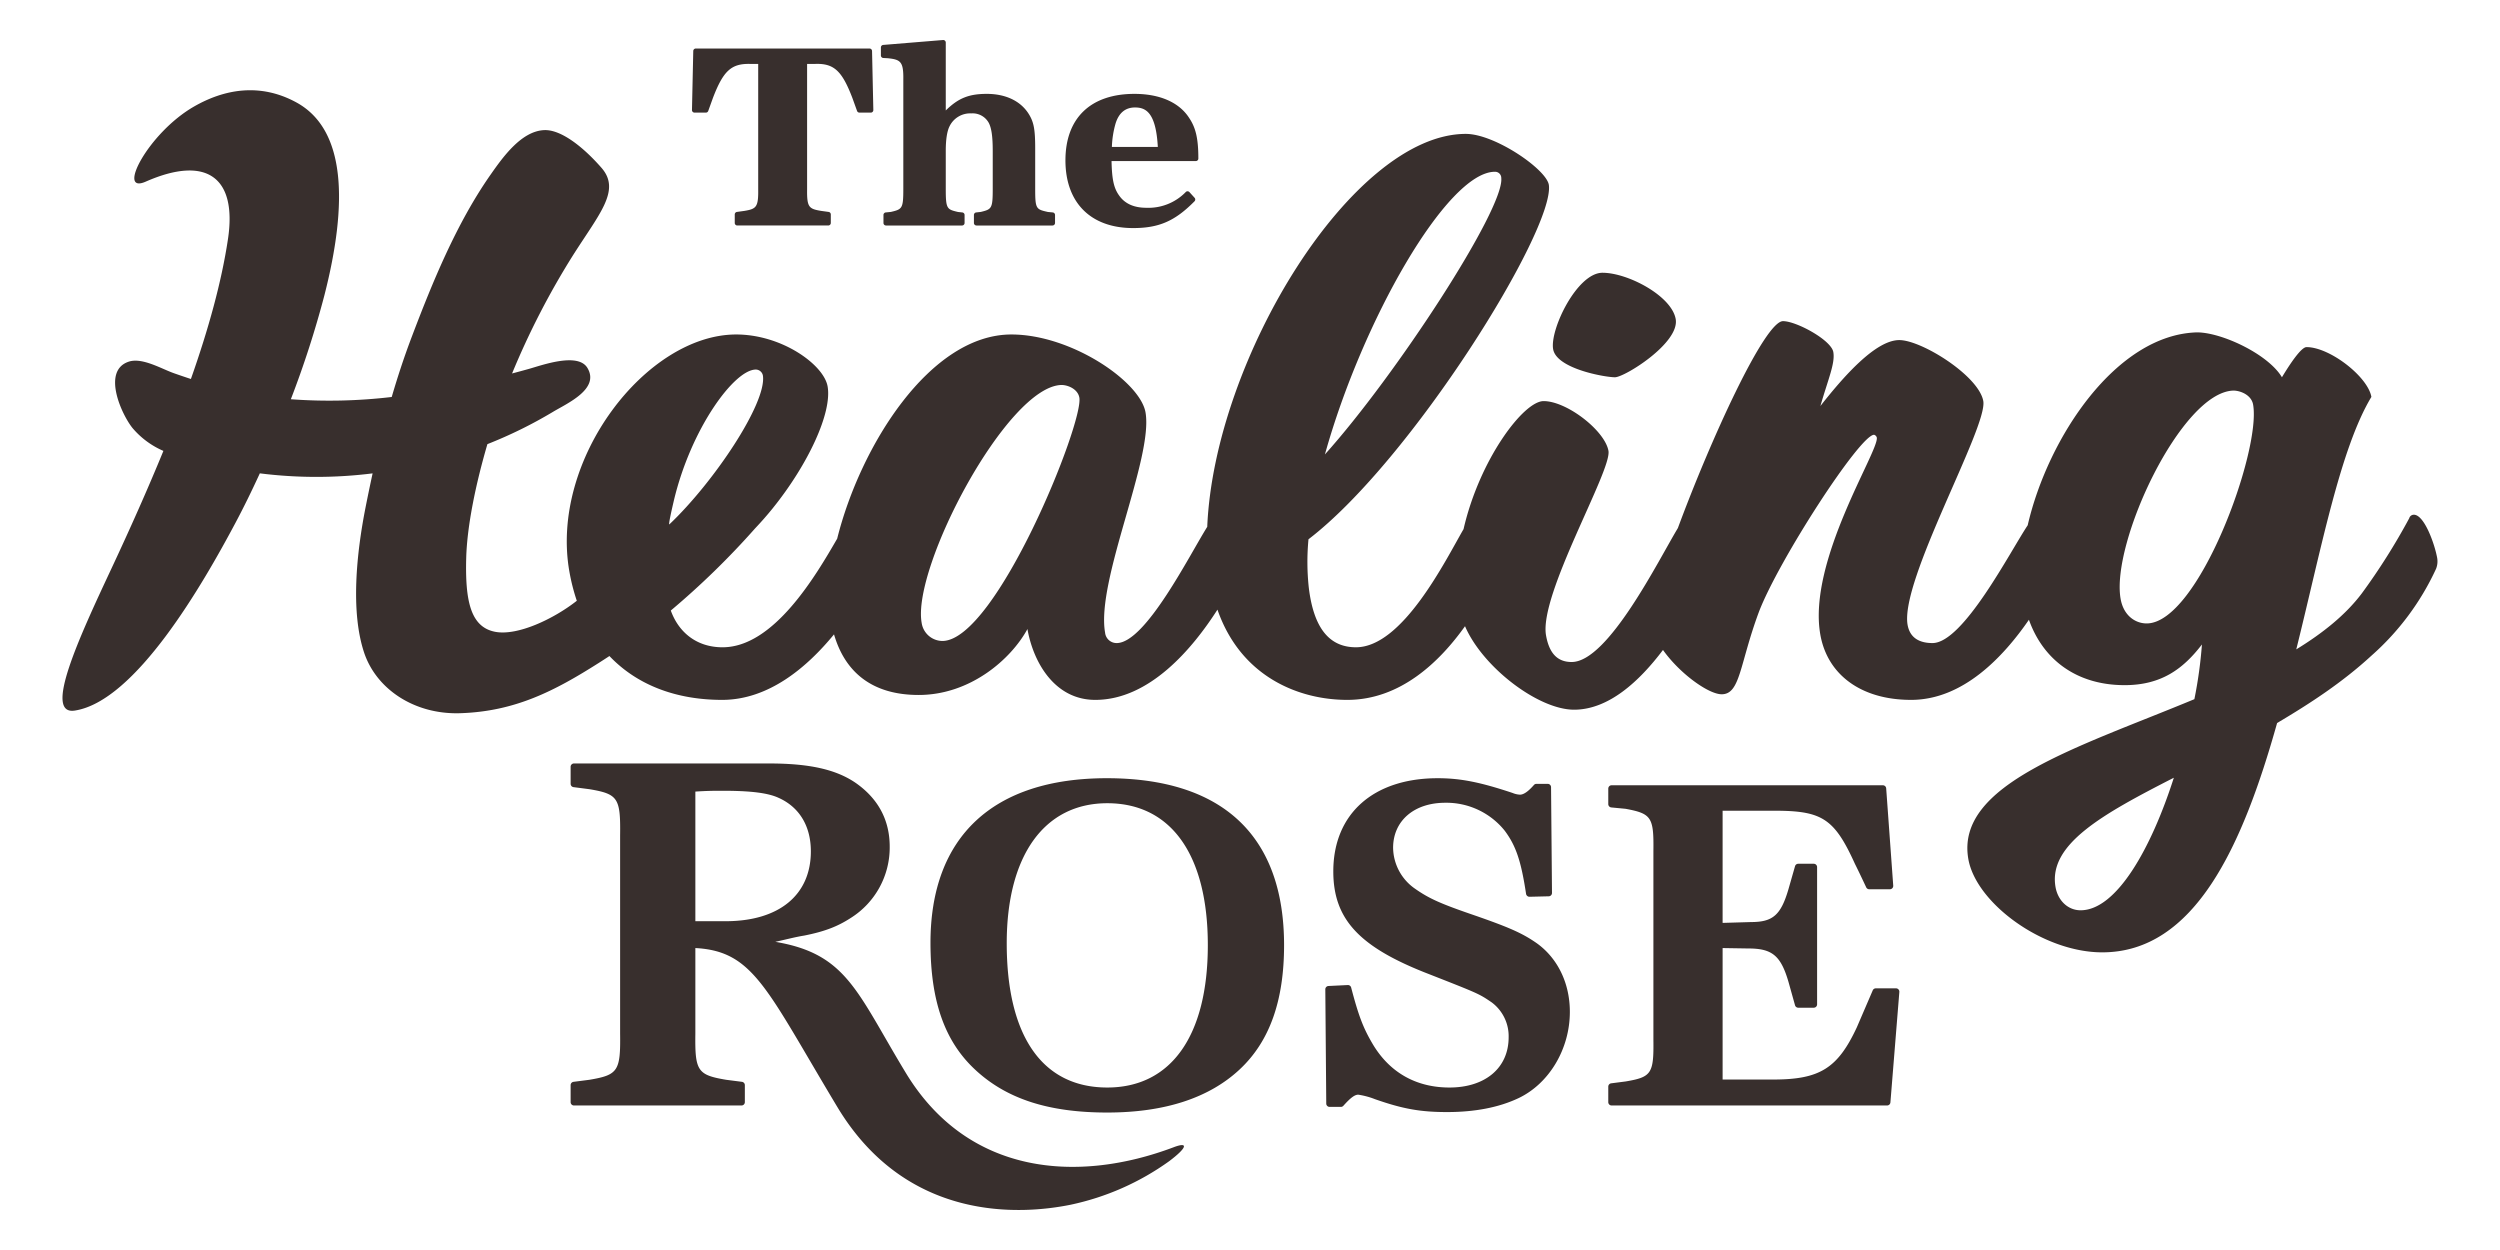 <?xml version="1.0" encoding="UTF-8"?> <svg xmlns="http://www.w3.org/2000/svg" width="10in" height="5in" viewBox="0 0 720 360"><defs><style>.a{fill:#382f2d;}</style></defs><path class="a" d="M318.761,224.125c-32.748,0-50.783,16.833-50.783,47.398,0,16.71,4.054,28.29,12.759,36.442,9.047,8.491,21.172,12.445,38.159,12.445,16.512,0,29.35-4.187,38.158-12.444,8.586-8.033,12.76-19.733,12.76-35.767C369.815,240.749,352.16,224.125,318.761,224.125Zm.135,89.081c-18.673,0-28.957-14.755-28.957-41.547,0-25.253,10.825-40.329,28.957-40.329,18.403,0,28.957,14.897,28.957,40.871C347.854,298.26,337.3,313.206,318.897,313.206Zm133.221-21.781c0,10.647-5.933,20.626-14.764,24.832-5.615,2.667-12.54,4.019-20.585,4.019-7.692,0-12.737-.901-20.76-3.709a22.34,22.34,0,0,0-4.827-1.3c-1.028,0-2.232.897-4.292,3.199a.961.961,0,0,1-.717.321h-3.249a.962.962,0,0,1-.962-.955l-.271-32.898a.961.961,0,0,1,.915-.968l5.551-.271a.957.957,0,0,1,.977.716c2.127,8.108,3.444,11.577,6.126,16.139,4.863,8.28,12.535,12.656,22.186,12.656,10.354,0,17.044-5.68,17.044-14.47a12.141,12.141,0,0,0-4.88-10.05c-3.68-2.496-3.68-2.496-18.066-8.144-20.083-7.755-27.551-15.778-27.551-29.596,0-16.543,11.522-26.82,30.069-26.82,6.514,0,12.155,1.111,21.56,4.246a6.31,6.31,0,0,0,2.132.491c1.062,0,2.375-.911,4.015-2.784a.962.962,0,0,1,.724-.329h3.249a.963.963,0,0,1,.962.954l.271,30.461a.961.961,0,0,1-.939.97l-5.551.135a1.002,1.002,0,0,1-.975-.818c-1.428-9.481-2.931-13.915-6.181-18.249a21.543,21.543,0,0,0-17.101-8.008c-8.98,0-15.013,5.217-15.013,12.982a14.566,14.566,0,0,0,6.369,11.809c4.011,2.808,7.338,4.298,16.944,7.588,10.272,3.562,13.995,5.229,18.111,8.11C448.665,276.03,452.117,283.222,452.117,291.424Zm94.642-6.474a.963.963,0,0,1,.252.73L544.438,317.495a.963.963,0,0,1-.959.885H464.145a.962.962,0,0,1-.962-.962v-4.468a.962.962,0,0,1,.839-.954l4.197-.542c7.418-1.258,8.091-2.27,7.961-12.03v-54.301c.13-9.769-.544-10.793-8.014-12.187l-4.113-.393a.962.962,0,0,1-.869-.958V227.118a.962.962,0,0,1,.962-.962h78.115a.963.963,0,0,1,.96.893l2.031,28.024a.963.963,0,0,1-.96,1.032h-5.957a.962.962,0,0,1-.87-.553c-1.08-2.294-2.159-4.589-3.239-6.748-5.783-12.749-9.281-15.175-22.029-15.309l-16.086.001v32.298l8.216-.241c6.267-.001,8.571-2.034,10.748-9.463l1.894-6.627a.962.962,0,0,1,.925-.698h4.468a.962.962,0,0,1,.962.962v39.532a.962.962,0,0,1-.962.962h-4.468a.962.962,0,0,1-.926-.703l-1.895-6.769c-2.206-7.524-4.684-9.586-11.529-9.586l-7.432-.12v37.863h14.607c13.371,0,18.538-3.227,24.039-15.014l4.591-10.668a.962.962,0,0,1,.884-.582h5.822A.963.963,0,0,1,546.759,284.951ZM338.031,330.399c-27.605,10.427-59.215,8.154-77.142-21.389-14.144-23.309-16.936-34.293-37.598-37.761,3.136-.691,5.818-1.407,8.282-1.797,5.892-1.165,9.613-2.61,13.38-5.04a23.971,23.971,0,0,0,11.283-20.557c0-7.705-3.336-13.915-9.925-18.465-5.639-3.811-13.269-5.51-24.739-5.51H165.302a.962.962,0,0,0-.962.962v4.9a.962.962,0,0,0,.839.954l4.565.589c8.249,1.398,8.993,2.516,8.849,13.305v57.095c.144,10.775-.6,11.893-8.811,13.287l-4.603.593a.962.962,0,0,0-.839.954v4.9a.962.962,0,0,0,.962.962h48.252a.962.962,0,0,0,.962-.962V312.518a.962.962,0,0,0-.839-.954l-4.565-.588c-8.248-1.399-8.993-2.517-8.849-13.305V273.039c16.771.907,20.401,11.666,40.863,45.73,20.048,33.375,53.041,31.058,67.153,28.206a75.466,75.466,0,0,0,28.464-12.566C341.893,330.532,342.366,328.761,338.031,330.399ZM200.263,227.977c3.544-.233,5.509-.233,7.946-.233,7.989,0,12.903.614,15.943,1.996,6.045,2.67,9.374,8.157,9.374,15.451,0,12.599-9.187,20.12-24.575,20.12H200.263Zm-.766-195.763a.733.733,0,0,1-.209-.528l.371-16.997a.733.733,0,0,1,.733-.716h50.024a.733.733,0,0,1,.733.716l.371,16.997a.733.733,0,0,1-.733.749h-3.266a.732.732,0,0,1-.689-.485l-1.336-3.71c-3-7.857-5.313-10.015-10.722-9.832h-2.329V54.487c-.072,5.198.495,5.669,4.061,6.253l2.135.295a.733.733,0,0,1,.632.726v2.449a.733.733,0,0,1-.733.733H212.341a.733.733,0,0,1-.733-.733v-2.449a.733.733,0,0,1,.632-.726l2.152-.298c3.433-.572,4.042-1.086,3.969-6.24V18.408h-2.311c-5.444-.132-7.741,1.977-10.745,9.845l-1.331,3.697a.732.732,0,0,1-.689.485h-3.266A.732.732,0,0,1,199.497,32.214Zm54.201-16.246v-2.301a.732.732,0,0,1,.672-.73l17.219-1.412a.752.752,0,0,1,.556.191.734.734,0,0,1,.236.539V31.813c3.639-3.583,6.721-4.777,11.811-4.777,5.363,0,9.614,1.99,11.969,5.602,1.569,2.431,1.974,4.512,1.974,10.123V54.413c0,5.805.277,5.868,3.66,6.634l1.395.134a.733.733,0,0,1,.66.729v2.301a.733.733,0,0,1-.733.733H281.223a.733.733,0,0,1-.733-.733V61.91a.732.732,0,0,1,.651-.728l1.336-.149c3.132-.758,3.43-.991,3.43-6.62V43.503c0-4.094-.332-6.504-1.11-8.058a5.296,5.296,0,0,0-5.06-2.787,6.607,6.607,0,0,0-6.307,3.794c-.682,1.366-1.05,3.832-1.05,6.976V54.413c0,5.791.333,5.871,3.521,6.636l1.246.134a.732.732,0,0,1,.651.728v2.301a.733.733,0,0,1-.733.733H255.172a.733.733,0,0,1-.733-.733V61.91a.733.733,0,0,1,.66-.729l1.485-.149c3.261-.759,3.571-.992,3.571-6.619V22.87c.073-5.112-.781-5.718-4.464-6.099l-1.301-.072A.733.733,0,0,1,253.697,15.968Zm72.657,49.717c7.423,0,12.046-2.019,17.666-7.715a.733.733,0,0,0,.021-1.007l-1.484-1.633a.733.733,0,0,0-.513-.238.694.694,0,0,0-.53.197,14.99,14.99,0,0,1-11.374,4.552c-3.541,0-6.161-1.169-7.795-3.483-1.548-2.128-2.111-4.603-2.222-9.969h24.267a.733.733,0,0,0,.733-.733c0-5.664-.718-8.832-2.638-11.676-2.857-4.477-8.454-6.943-15.758-6.943-12.635,0-19.881,6.976-19.881,19.139C306.845,58.392,314.138,65.685,326.354,65.685ZM320.222,42.324a27.809,27.809,0,0,1,1.044-6.698c.944-3.103,2.831-4.676,5.608-4.676,3.102,0,6.036,1.4,6.579,11.373Zm127.084,58.249c-.997-5.655,6.886-22.017,14.208-22.017,7.322,0,19.911,6.665,21.086,13.332,1.211,6.867-14.703,16.765-17.503,16.765S448.303,106.228,447.306,100.573Zm254.614,60.191c-.712-4.038-3.716-12.523-6.731-12.523a1.382,1.382,0,0,0-1.33,1.01,183.644,183.644,0,0,1-13.633,21.613c-4.71,6.262-11.322,11.514-18.901,16.159,7.182-28.883,12.641-57.768,21.635-72.714-1.033-5.857-12.004-14.341-18.68-14.341-1.292,0-3.917,3.433-7.082,8.685-3.976-6.666-17.355-12.928-24.461-12.928-23.174.62-42.888,30.092-48.76,55.554-5.053,7.571-18.567,33.925-27.421,33.925-3.661,0-6.495-1.414-7.171-5.252-2.244-12.725,23.121-56.96,21.803-64.433-1.282-7.271-17.742-17.572-24.203-17.572-6.891,0-16.202,10.706-22.71,18.987,2.272-7.878,4.288-12.321,3.718-15.553-.606-3.434-10.612-8.888-14.488-8.888-5.244,0-20.745,33.85-30.276,59.59-5.627,9.332-20.092,38.575-30.59,38.575-3.876,0-6.422-2.222-7.383-7.675-2.066-11.716,18.98-47.467,17.983-53.122-1.033-5.857-12.004-14.342-18.68-14.342-5.778,0-18.44,16.782-23.055,36.865-5.176,8.945-17.54,34.032-30.991,34.032-7.753,0-12.196-5.656-13.58-17.169a69.013,69.013,0,0,1-.089-13.937c29.606-22.623,70.866-89.076,69.233-102.002-.568-4.444-15.521-14.746-23.92-14.746-32.59,0-72.418,64.732-74.47,113.168-5.117,8.124-17.772,33.474-26.091,33.474a3.33,3.33,0,0,1-3.334-3.029c-2.635-14.947,13.959-50.295,11.644-63.423-1.567-8.888-21.397-22.42-38.626-22.42-23.421,0-43.494,32.043-50.171,58.801-6.065,10.476-18.184,31.284-33.009,31.284-7.68,0-12.728-4.52-14.909-10.58a230.066,230.066,0,0,0,24.316-23.703c1.76-1.852,3.464-3.795,5.083-5.805l.032-.038c.023-.026.038-.054.06-.08,10.081-12.55,17.003-27.367,15.669-34.933-1.104-6.261-13.188-14.946-26.324-14.946-25.843,0-53.744,35.953-48.046,68.27a57.283,57.283,0,0,0,2.14,8.422l-.009.007c-6.653,5.235-17.078,10.155-23.485,8.935-7.065-1.346-8.701-8.814-8.354-21.348.251-9.054,2.664-20.974,6.101-32.709a127.811,127.811,0,0,0,18.862-9.282c4.079-2.457,13.599-6.597,9.933-12.675-2.743-4.549-13.054-.771-16.863.297q-2.404.674-4.829,1.311a225.439,225.439,0,0,1,17.513-33.986c7.727-12.172,13.875-18.793,8.23-25.249C167.971,42.318,161.577,37.283,156.763,37.474c-6.599.262-11.927,7.753-15.552,12.937-9.729,13.916-16.668,30.88-22.636,46.629-2.197,5.798-4.079,11.536-5.758,17.289a152.38,152.38,0,0,1-29.054.654A282.308,282.308,0,0,0,93.432,85.025c6.786-26.553,6.231-47.753-8.117-55.549-10.492-5.701-20.778-3.769-29.447,1.214C42.703,38.259,33.455,56.058,41.965,52.314c17.523-7.71,26.355-1.256,23.692,16.529-1.844,12.314-5.587,25.858-10.676,40.308q-2.404-.787-4.855-1.649c-3.611-1.265-9.163-4.618-13.039-3.343-7.827,2.574-2.109,15.189,1.101,19.146a24.25,24.25,0,0,0,8.872,6.554c-4.499,10.982-9.567,22.359-15.036,34.036-9.285,19.827-19.604,42.16-10.484,40.751,17.527-2.707,36.864-36.366,46.348-54.204,2.208-4.152,4.562-8.929,6.942-14.119a130.051,130.051,0,0,0,32.481.009c-.692,3.196-1.363,6.414-2.011,9.689-2.638,13.342-4.355,30.09-.451,41.878,3.48,10.509,14.428,17.938,27.718,17.505,15.748-.513,27.08-6.355,39.889-14.486q1.544-.98,3.06-1.982c8.024,8.437,19.337,12.629,32.455,12.629,13.439,0,24.456-9.396,32.227-18.869,3.14,10.806,10.887,17.454,24.38,17.454,14.86,0,26.611-10.301,31.324-18.987,1.709,9.697,7.904,20.402,19.533,20.402,15.661,0,28.044-14.829,35.192-25.991,6.786,19.499,23.596,25.991,37.387,25.991,15.323,0,26.641-11.013,33.911-21.221,5.07,11.795,21.089,24.048,31.412,24.048,9.948,0,18.788-8.168,25.602-17.206,4.797,6.776,13.109,12.762,16.902,12.762,5.384,0,5.145-8.684,10.692-23.633,5.584-14.744,29.107-51.102,33.199-51.102a1.161,1.161,0,0,1,.789.808c.677,3.838-20.005,35.55-16.265,56.758,2.03,11.514,11.711,18.785,26.14,18.785,14.981,0,26.582-12.414,33.935-23.075,4.193,11.771,14.011,18.832,27.557,18.832,10.552,0,16.84-4.645,22.269-11.715a126.803,126.803,0,0,1-2.175,15.755c-33.507,13.936-68.911,24.44-65.1,46.052,2.244,12.725,21.534,26.863,38.548,26.863,26.704,0,40.457-30.701,50.376-66.048,9.555-5.656,18.824-11.716,27.161-19.391A75.33,75.33,0,0,0,701.593,163.794,5.767,5.767,0,0,0,701.92,160.764Zm-271.38-111.293a1.779,1.779,0,0,1,1.828,1.818c.921,8.888-30.443,56.96-50.789,79.583C392.256,92.493,416.758,49.47,430.54,49.47Zm-236.524,94.933c4.883-20.836,17.423-37.973,23.669-37.973a2.106,2.106,0,0,1,2.043,1.818c1.044,7.959-14.22,30.719-26.938,42.757C192.389,151.386,193.674,145.866,194.016,144.404Zm77.511,40.195a6.094,6.094,0,0,1-6.095-5.252c-2.813-15.956,24.608-68.069,40.258-68.473,1.938,0,4.736,1.212,5.163,3.635C312.135,121.781,286.961,184.194,271.527,184.599Zm327.674,77.562c-3.661,0-6.529-2.828-7.206-6.666-2.172-12.32,13.524-21.006,34.069-31.509C619.541,244.387,609.538,262.161,599.201,262.161Zm19.028-82.612c-3.231,0-6.637-2.222-7.492-7.07-2.849-16.159,17.489-59.586,32.493-59.99,1.938,0,5.167,1.213,5.666,4.04C651.246,129.861,633.089,179.549,618.23,179.549Z"></path></svg> 